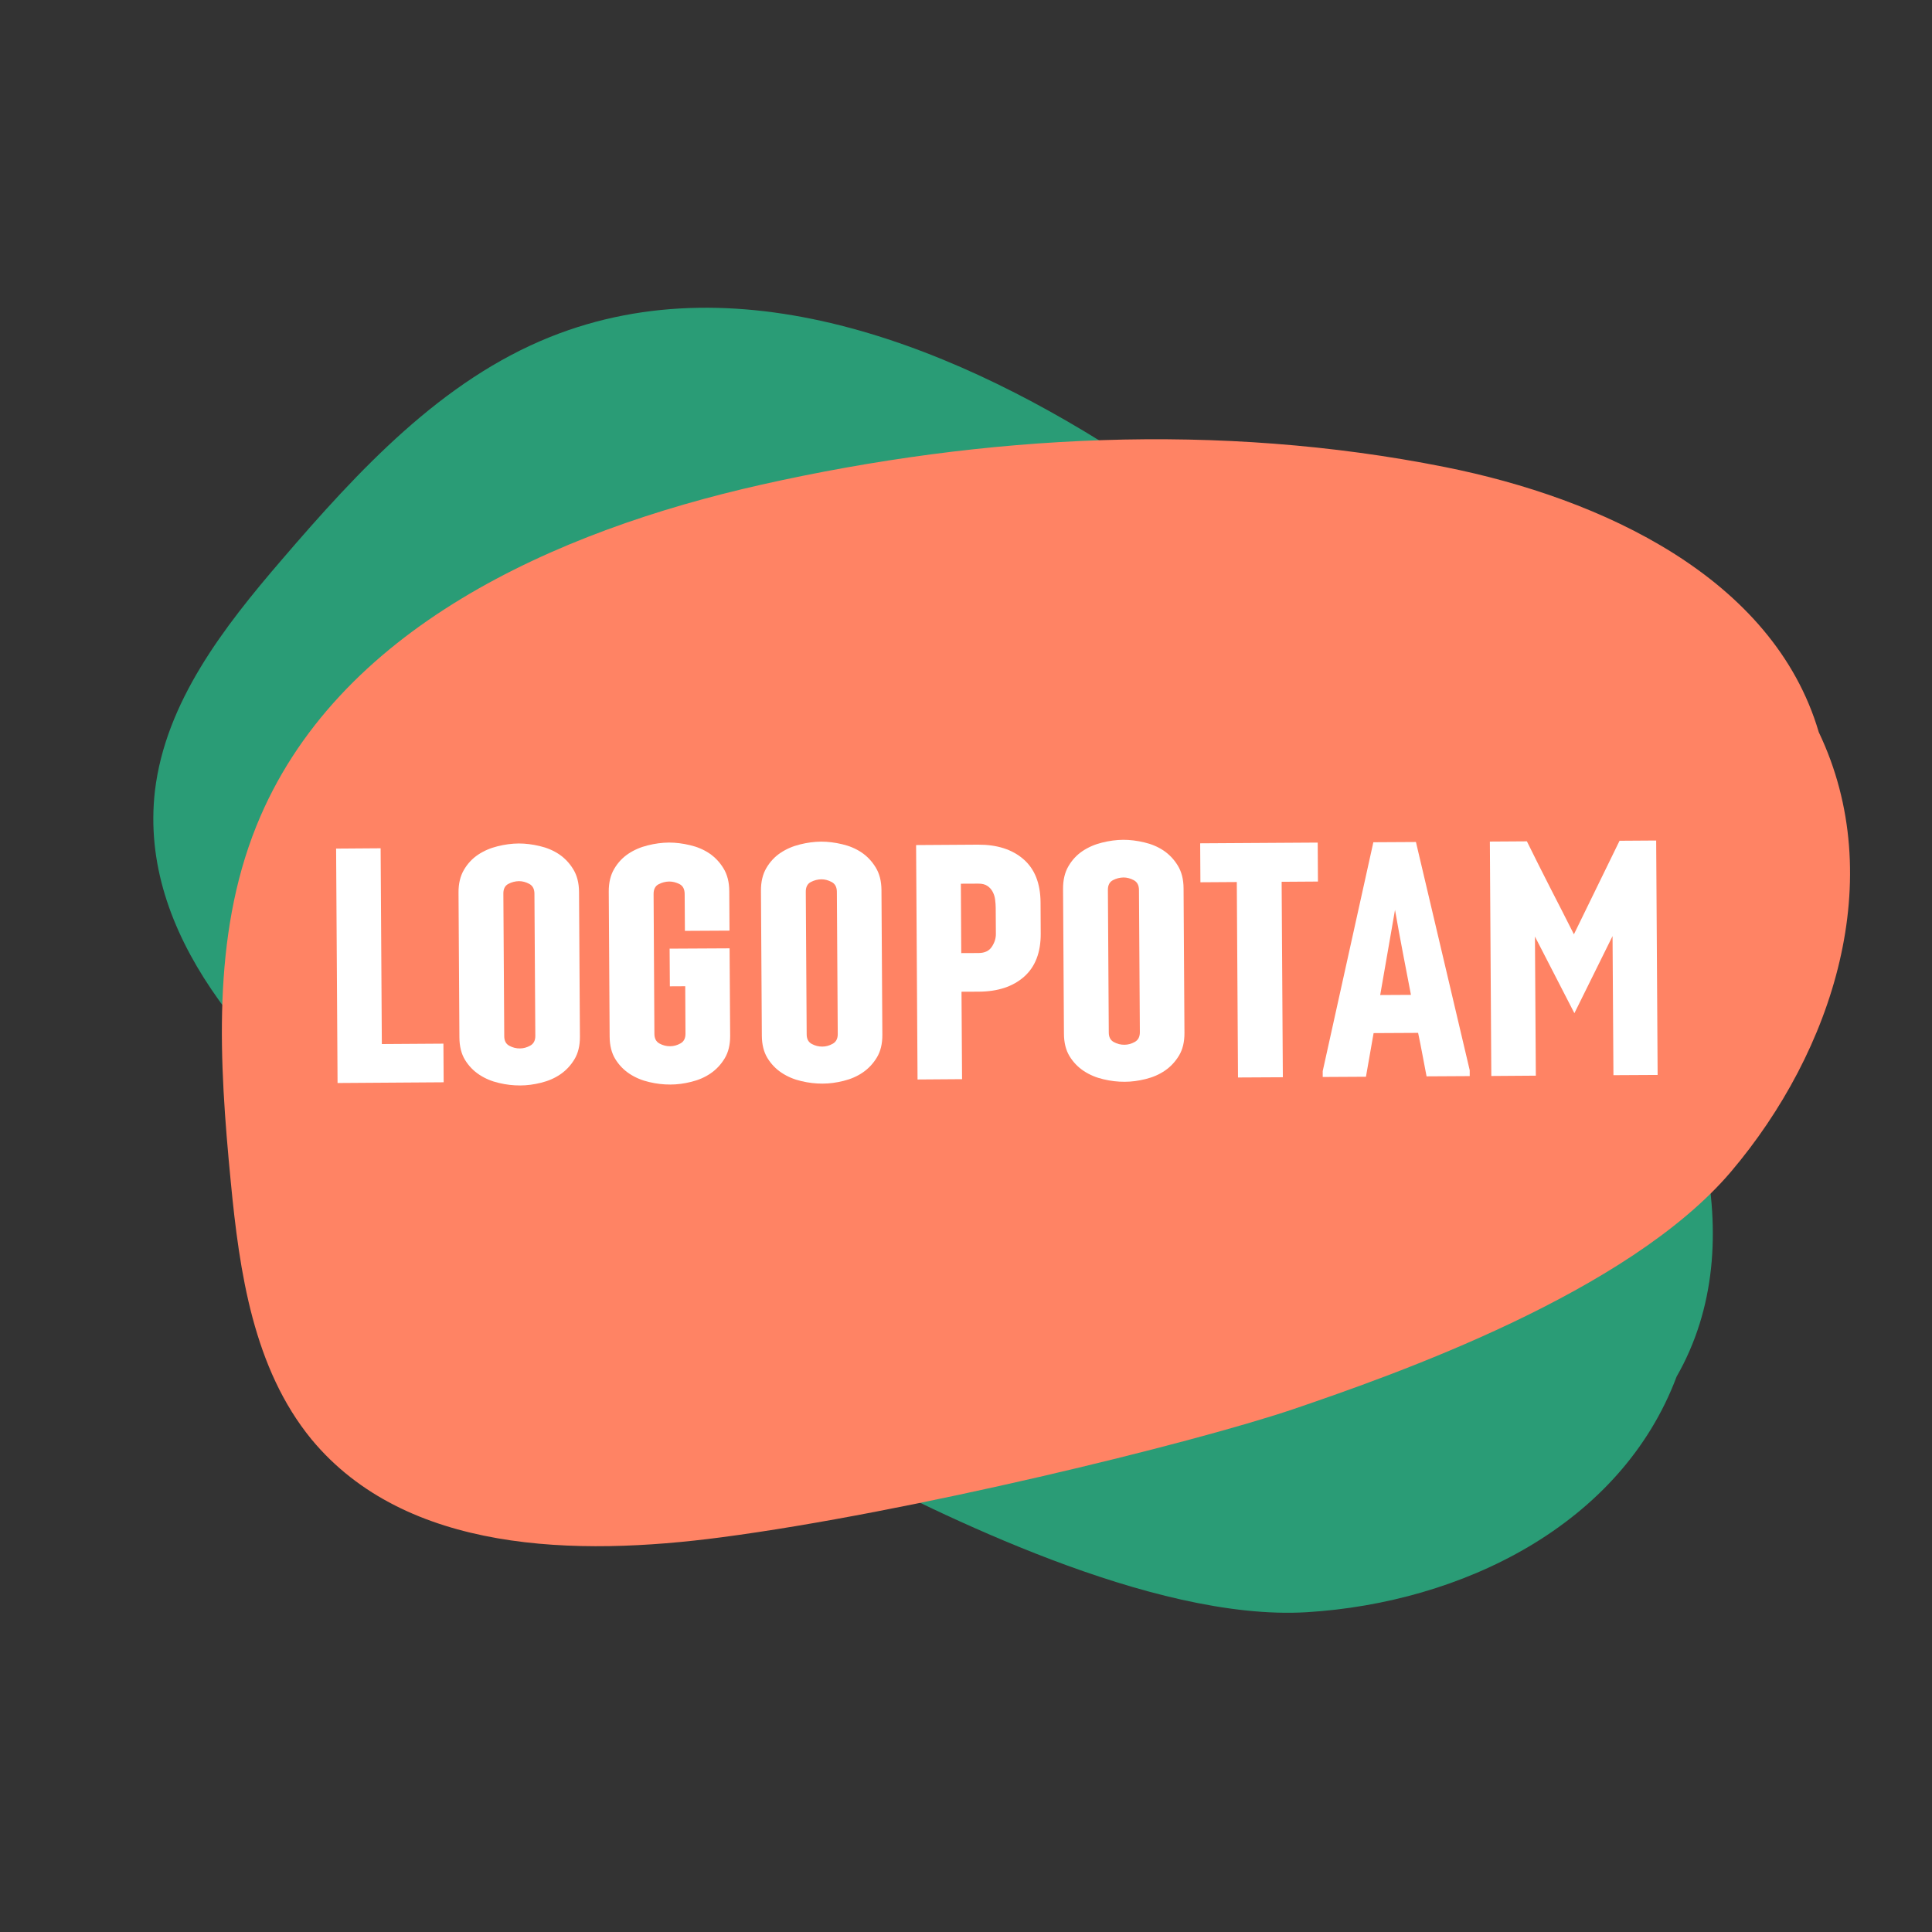 <?xml version="1.0" encoding="UTF-8"?> <svg xmlns="http://www.w3.org/2000/svg" xmlns:xlink="http://www.w3.org/1999/xlink" width="375pt" height="375pt" viewBox="0 0 375 375"><rect x="0" y="0" width="375" height="375" fill="#333333" stroke="none"/> <defs> <g> <symbol overflow="visible" id="glyph0-0"> <path style="stroke:none;" d=""></path> </symbol> <symbol overflow="visible" id="glyph0-1"> <path style="stroke:none;" d="M 3.812 -0.016 L 3.531 -45.516 L 12.172 -45.578 L 12.406 -7.578 L 24.359 -7.656 L 24.406 -0.156 Z M 3.812 -0.016 "></path> </symbol> <symbol overflow="visible" id="glyph0-2"> <path style="stroke:none;" d="M 17.312 -36.656 C 17.301 -37.539 16.969 -38.16 16.312 -38.516 C 15.656 -38.867 14.988 -39.047 14.312 -39.047 C 13.594 -39.035 12.906 -38.859 12.25 -38.516 C 11.594 -38.172 11.27 -37.535 11.281 -36.609 L 11.453 -8.953 C 11.453 -8.066 11.781 -7.445 12.438 -7.094 C 13.094 -6.738 13.781 -6.566 14.5 -6.578 C 15.176 -6.578 15.844 -6.758 16.5 -7.125 C 17.156 -7.488 17.484 -8.113 17.484 -9 Z M 2.578 -36.812 C 2.566 -38.551 2.914 -40.023 3.625 -41.234 C 4.332 -42.441 5.242 -43.422 6.359 -44.172 C 7.484 -44.922 8.742 -45.469 10.141 -45.812 C 11.535 -46.164 12.91 -46.348 14.266 -46.359 C 15.578 -46.359 16.93 -46.191 18.328 -45.859 C 19.734 -45.535 20.988 -45.004 22.094 -44.266 C 23.195 -43.523 24.113 -42.555 24.844 -41.359 C 25.582 -40.16 25.957 -38.691 25.969 -36.953 L 26.141 -8.859 C 26.148 -7.117 25.797 -5.656 25.078 -4.469 C 24.359 -3.281 23.453 -2.312 22.359 -1.562 C 21.266 -0.812 20.016 -0.266 18.609 0.078 C 17.211 0.43 15.859 0.609 14.547 0.609 C 13.191 0.617 11.816 0.457 10.422 0.125 C 9.023 -0.195 7.758 -0.727 6.625 -1.469 C 5.5 -2.207 4.57 -3.164 3.844 -4.344 C 3.125 -5.52 2.758 -6.977 2.75 -8.719 Z M 2.578 -36.812 "></path> </symbol> <symbol overflow="visible" id="glyph0-3"> <path style="stroke:none;" d="M 17.422 -18.469 L 14.438 -18.453 L 14.391 -25.766 L 26.031 -25.828 L 26.141 -8.859 C 26.148 -7.117 25.797 -5.656 25.078 -4.469 C 24.359 -3.281 23.453 -2.312 22.359 -1.562 C 21.266 -0.812 20.016 -0.266 18.609 0.078 C 17.211 0.43 15.859 0.609 14.547 0.609 C 13.191 0.617 11.816 0.457 10.422 0.125 C 9.023 -0.195 7.758 -0.727 6.625 -1.469 C 5.5 -2.207 4.57 -3.164 3.844 -4.344 C 3.125 -5.52 2.758 -6.977 2.75 -8.719 L 2.578 -36.812 C 2.566 -38.551 2.914 -40.023 3.625 -41.234 C 4.332 -42.441 5.242 -43.422 6.359 -44.172 C 7.484 -44.922 8.742 -45.469 10.141 -45.812 C 11.535 -46.164 12.91 -46.348 14.266 -46.359 C 15.578 -46.359 16.93 -46.191 18.328 -45.859 C 19.734 -45.535 20.988 -45.004 22.094 -44.266 C 23.195 -43.523 24.113 -42.555 24.844 -41.359 C 25.582 -40.16 25.957 -38.691 25.969 -36.953 L 26.016 -29.266 L 17.359 -29.219 L 17.312 -36.391 C 17.301 -37.328 16.969 -37.961 16.312 -38.297 C 15.656 -38.629 14.988 -38.797 14.312 -38.797 C 13.594 -38.785 12.906 -38.609 12.25 -38.266 C 11.594 -37.922 11.27 -37.281 11.281 -36.344 L 11.438 -9.219 C 11.445 -8.32 11.781 -7.695 12.438 -7.344 C 13.094 -6.988 13.781 -6.816 14.5 -6.828 C 15.176 -6.828 15.844 -7.008 16.5 -7.375 C 17.156 -7.738 17.477 -8.367 17.469 -9.266 Z M 17.422 -18.469 "></path> </symbol> <symbol overflow="visible" id="glyph0-4"> <path style="stroke:none;" d="M 18.984 -33.281 C 18.984 -33.789 18.945 -34.32 18.875 -34.875 C 18.812 -35.426 18.66 -35.93 18.422 -36.391 C 18.191 -36.859 17.852 -37.25 17.406 -37.562 C 16.957 -37.883 16.352 -38.039 15.594 -38.031 L 12.219 -38.016 L 12.297 -24.547 L 15.672 -24.562 C 16.859 -24.57 17.711 -24.977 18.234 -25.781 C 18.766 -26.582 19.023 -27.41 19.016 -28.266 Z M 3.812 -0.016 L 3.531 -45.516 L 15.547 -45.594 C 19.234 -45.613 22.172 -44.676 24.359 -42.781 C 26.547 -40.895 27.656 -38.109 27.688 -34.422 L 27.719 -28.328 C 27.738 -24.68 26.664 -21.895 24.5 -19.969 C 22.332 -18.051 19.406 -17.082 15.719 -17.062 L 12.344 -17.047 L 12.453 -0.078 Z M 3.812 -0.016 "></path> </symbol> <symbol overflow="visible" id="glyph0-5"> <path style="stroke:none;" d="M 7.375 -0.047 L 7.141 -37.984 L 0.078 -37.938 L 0.031 -45.5 L 22.844 -45.641 L 22.891 -38.078 L 15.844 -38.031 L 16.078 -0.094 Z M 7.375 -0.047 "></path> </symbol> <symbol overflow="visible" id="glyph0-6"> <path style="stroke:none;" d="M 20.469 -0.125 C 20.195 -1.52 19.93 -2.914 19.672 -4.312 C 19.41 -5.719 19.129 -7.133 18.828 -8.562 L 10.188 -8.516 L 8.703 -0.047 L 0.312 0 L 0.312 -1.141 L 10.141 -45.562 L 18.406 -45.609 L 28.844 -1.312 L 28.844 -0.172 Z M 17.438 -15.938 C 16.914 -18.688 16.391 -21.426 15.859 -24.156 C 15.336 -26.883 14.832 -29.645 14.344 -32.438 L 11.469 -15.906 Z M 17.438 -15.938 "></path> </symbol> <symbol overflow="visible" id="glyph0-7"> <path style="stroke:none;" d="M 27.516 -0.172 L 27.344 -27.172 L 19.938 -12.203 L 12.281 -27.078 L 12.453 -0.078 L 3.812 -0.016 L 3.531 -45.516 L 10.719 -45.562 C 12.219 -42.52 13.727 -39.508 15.25 -36.531 C 16.781 -33.562 18.312 -30.555 19.844 -27.516 L 28.703 -45.672 L 35.812 -45.719 L 36.094 -0.219 Z M 27.516 -0.172 "></path> </symbol> </g> <clipPath id="clip1"> <path d="M 29 59 L 333 59 L 333 314 L 29 314 Z M 29 59 "></path> </clipPath> <clipPath id="clip2"> <path d="M 378.758 195.512 L 269.254 358.672 L 2.094 179.367 L 111.598 16.207 Z M 378.758 195.512 "></path> </clipPath> <clipPath id="clip3"> <path d="M 378.758 195.512 L 269.254 358.672 L 2.094 179.367 L 111.598 16.207 Z M 378.758 195.512 "></path> </clipPath> <clipPath id="clip4"> <path d="M 43 85 L 360 85 L 360 301 L 43 301 Z M 43 85 "></path> </clipPath> <clipPath id="clip5"> <path d="M 337.891 51.969 L 380.691 248.359 L 59.723 318.305 L 16.926 121.914 Z M 337.891 51.969 "></path> </clipPath> <clipPath id="clip6"> <path d="M 337.891 51.969 L 380.691 248.359 L 59.723 318.305 L 16.926 121.914 Z M 337.891 51.969 "></path> </clipPath> </defs> <g id="surface1"> <g clip-path="url(#clip1)" clip-rule="nonzero"> <g clip-path="url(#clip2)" clip-rule="nonzero"> <g clip-path="url(#clip3)" clip-rule="nonzero"> <path style=" stroke:none;fill-rule:nonzero;fill:rgb(16.469%,61.179%,46.269%);fill-opacity:1;" d="M 325.422 267.215 C 340.605 240.668 328.867 206.727 312.473 181.109 C 288.91 144.258 256.383 113.844 220.113 89.812 C 186.516 67.57 144.277 50.359 106.777 65.406 C 85.707 73.848 69.605 91.27 54.695 108.641 C 43.434 121.73 32.133 136.266 30.07 153.52 C 26.875 181.461 48.926 205.23 70.633 222.582 C 98.781 245.109 145.457 274.734 163.465 284.113 C 181.562 293.477 223.488 314.73 253.645 312.93 C 283.746 311.09 314.617 296 325.422 267.215 "></path> </g> </g> </g> <g clip-path="url(#clip4)" clip-rule="nonzero"> <g clip-path="url(#clip5)" clip-rule="nonzero"> <g clip-path="url(#clip6)" clip-rule="nonzero"> <path style=" stroke:none;fill-rule:nonzero;fill:rgb(100%,51.369%,39.22%);fill-opacity:1;" d="M 353.023 142.117 C 344.203 112.109 310.895 96.711 280.426 90.645 C 236.617 81.906 191.211 84.336 147.867 94.055 C 107.723 103.07 65.18 122.023 49.758 160.34 C 41.086 181.863 42.535 206.086 44.793 229.391 C 46.477 246.973 49.195 265.609 60.449 279.359 C 78.777 301.516 111.879 302.102 140.016 298.391 C 176.508 293.594 231.336 280.168 250.98 273.535 C 270.672 266.824 315.969 250.969 335.961 227.453 C 355.887 203.949 366.594 170.488 353.023 142.117 "></path> </g> </g> </g> <g style="fill:rgb(100%,100%,100%);fill-opacity:1;"> <use xlink:href="#glyph0-1" x="61.708" y="210.228"></use> </g> <g style="fill:rgb(100%,100%,100%);fill-opacity:1;"> <use xlink:href="#glyph0-2" x="86.421" y="210.078"></use> </g> <g style="fill:rgb(100%,100%,100%);fill-opacity:1;"> <use xlink:href="#glyph0-3" x="115.581" y="209.9"></use> </g> <g style="fill:rgb(100%,100%,100%);fill-opacity:1;"> <use xlink:href="#glyph0-2" x="145.123" y="209.72"></use> </g> <g style="fill:rgb(100%,100%,100%);fill-opacity:1;"> <use xlink:href="#glyph0-4" x="174.283" y="209.543"></use> </g> <g style="fill:rgb(100%,100%,100%);fill-opacity:1;"> <use xlink:href="#glyph0-2" x="203.761" y="209.363"></use> </g> <g style="fill:rgb(100%,100%,100%);fill-opacity:1;"> <use xlink:href="#glyph0-5" x="232.921" y="209.186"></use> </g> <g style="fill:rgb(100%,100%,100%);fill-opacity:1;"> <use xlink:href="#glyph0-6" x="256.427" y="209.042"></use> </g> <g style="fill:rgb(100%,100%,100%);fill-opacity:1;"> <use xlink:href="#glyph0-7" x="285.651" y="208.864"></use> </g> </g> </svg> 
